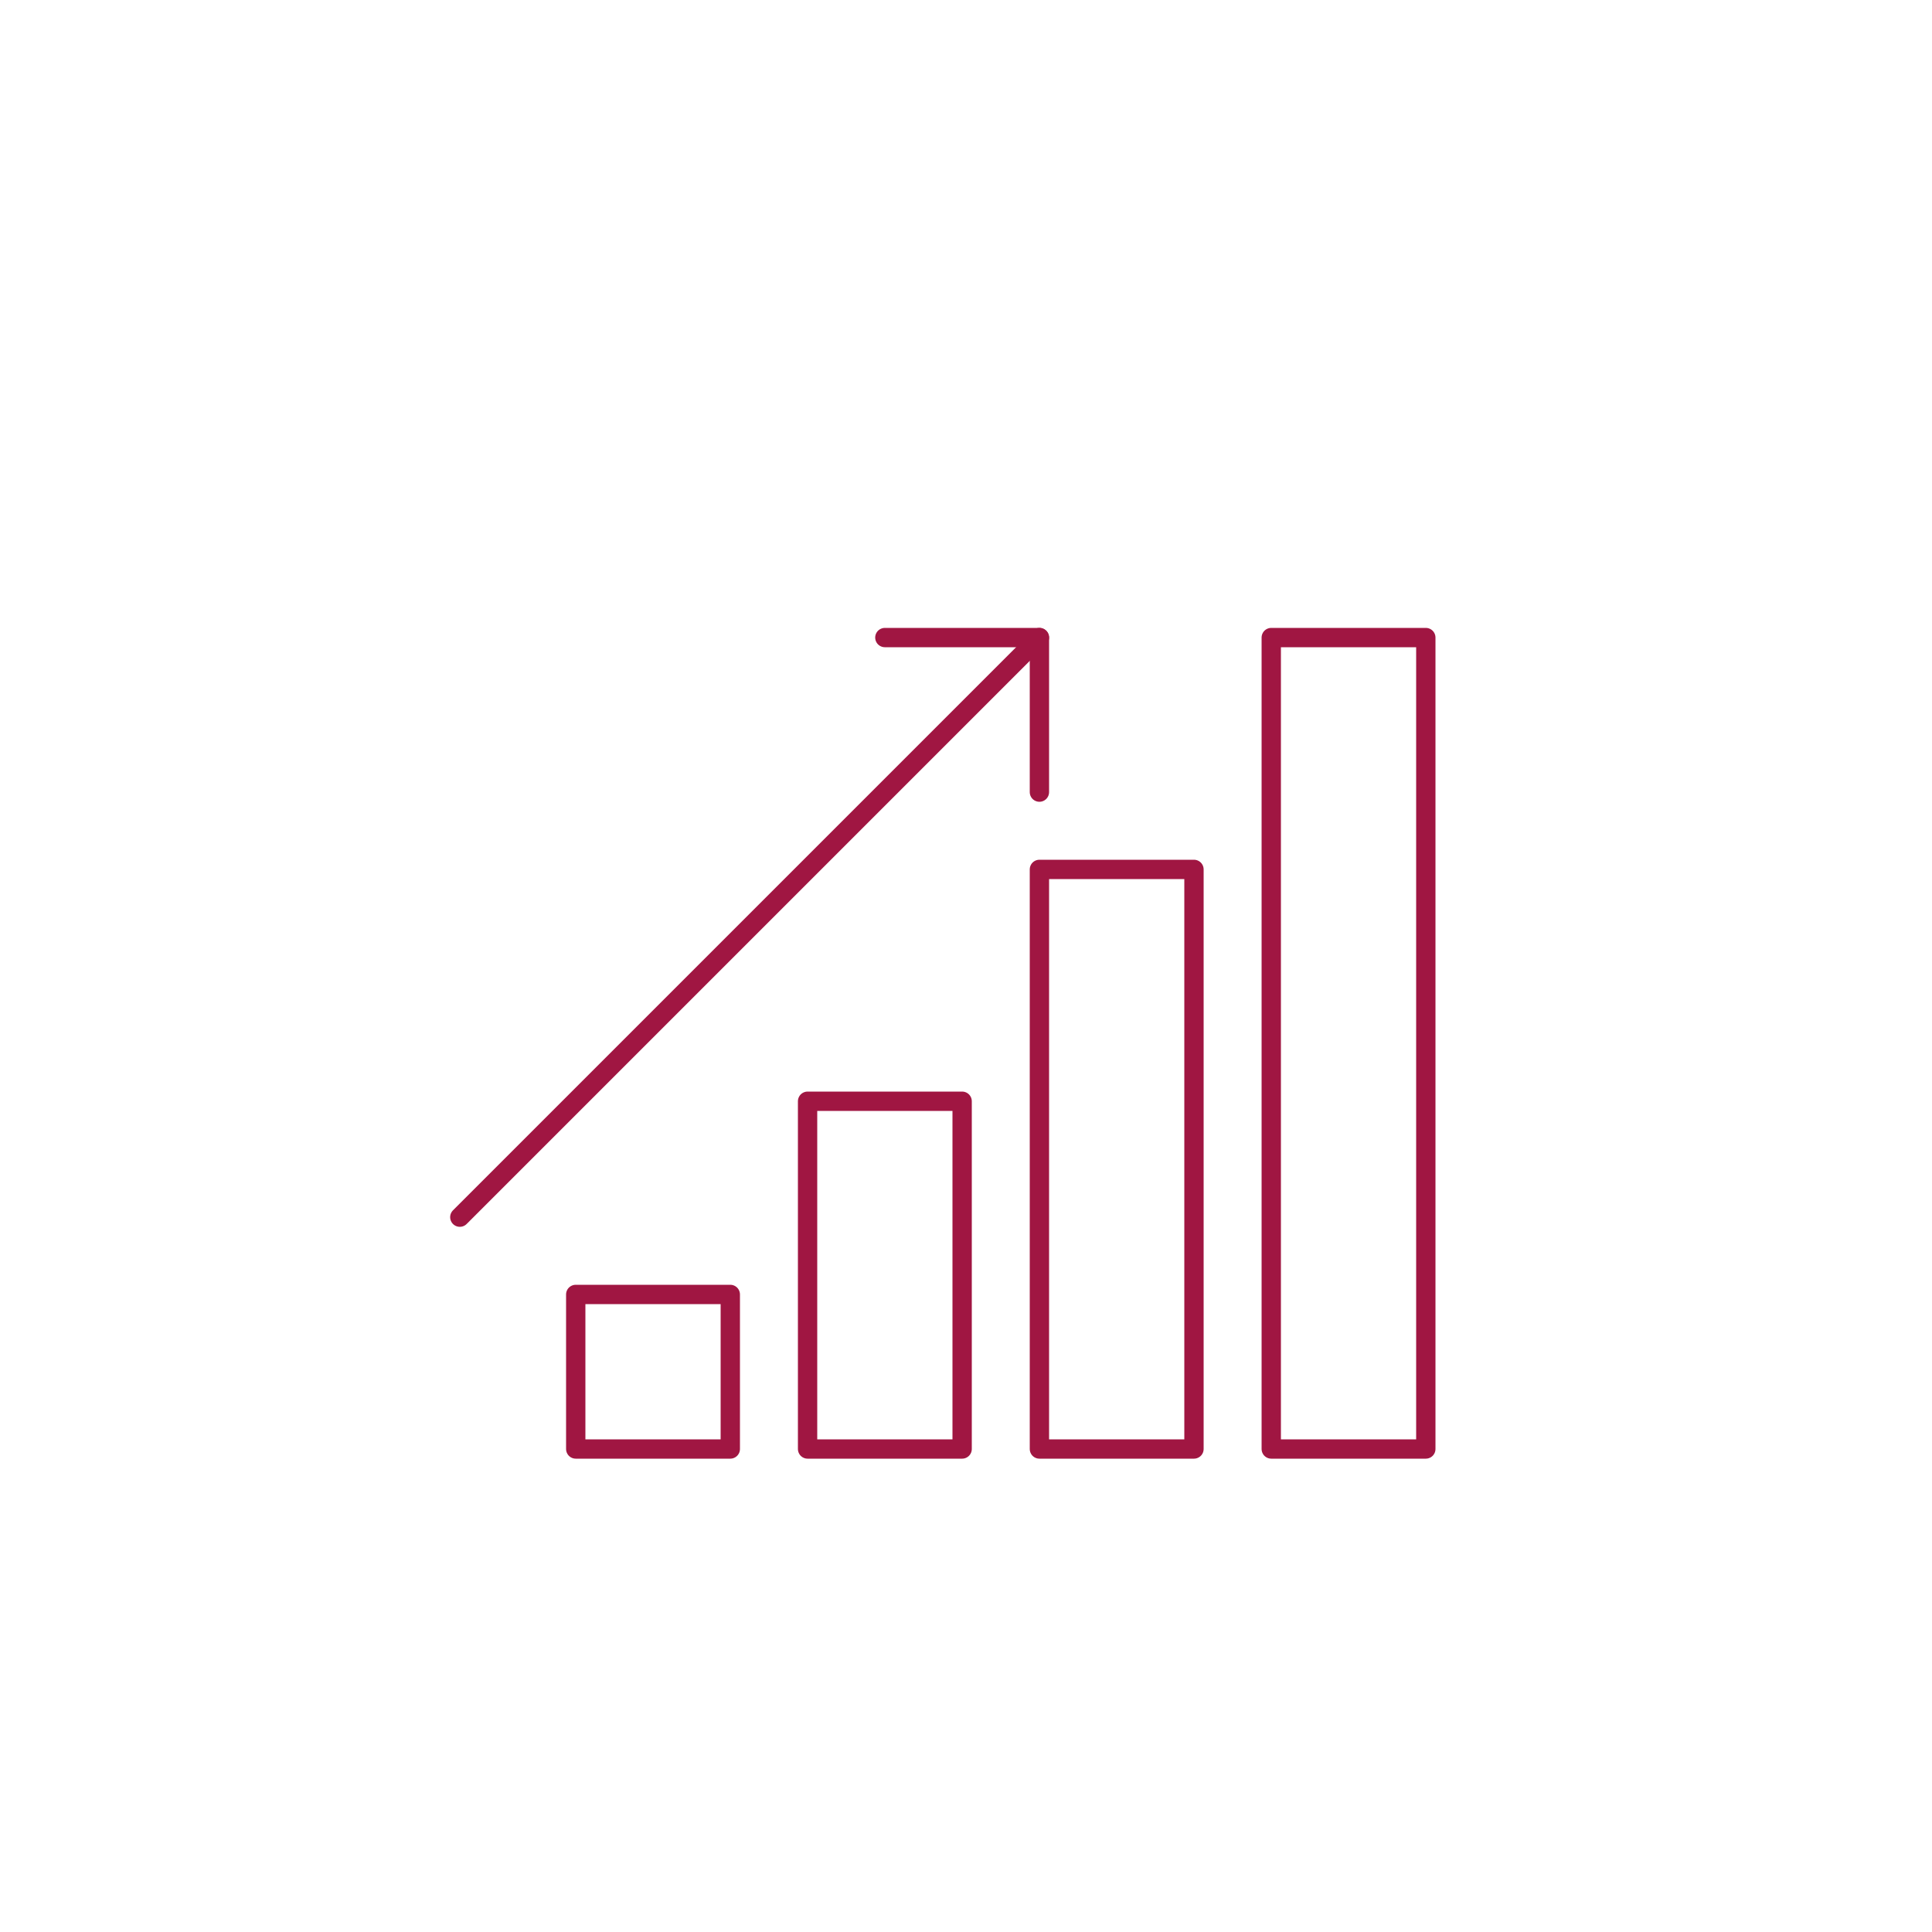 <?xml version="1.0" encoding="UTF-8"?><svg id="a" xmlns="http://www.w3.org/2000/svg" viewBox="0 0 100 100"><defs><style>.b{stroke-linecap:round;}.b,.c{fill:none;stroke:#a01642;stroke-linejoin:round;}</style></defs><polyline class="b" points="53.8 41 53.8 33 45.8 33"/><line class="b" x1="23.8" y1="63" x2="53.8" y2="33"/><rect class="c" x="53.8" y="45" width="8" height="30"/><rect class="c" x="41.8" y="57" width="8" height="18"/><rect class="c" x="29.8" y="67" width="8" height="8"/><rect class="c" x="65.8" y="33" width="8" height="42"/></svg>